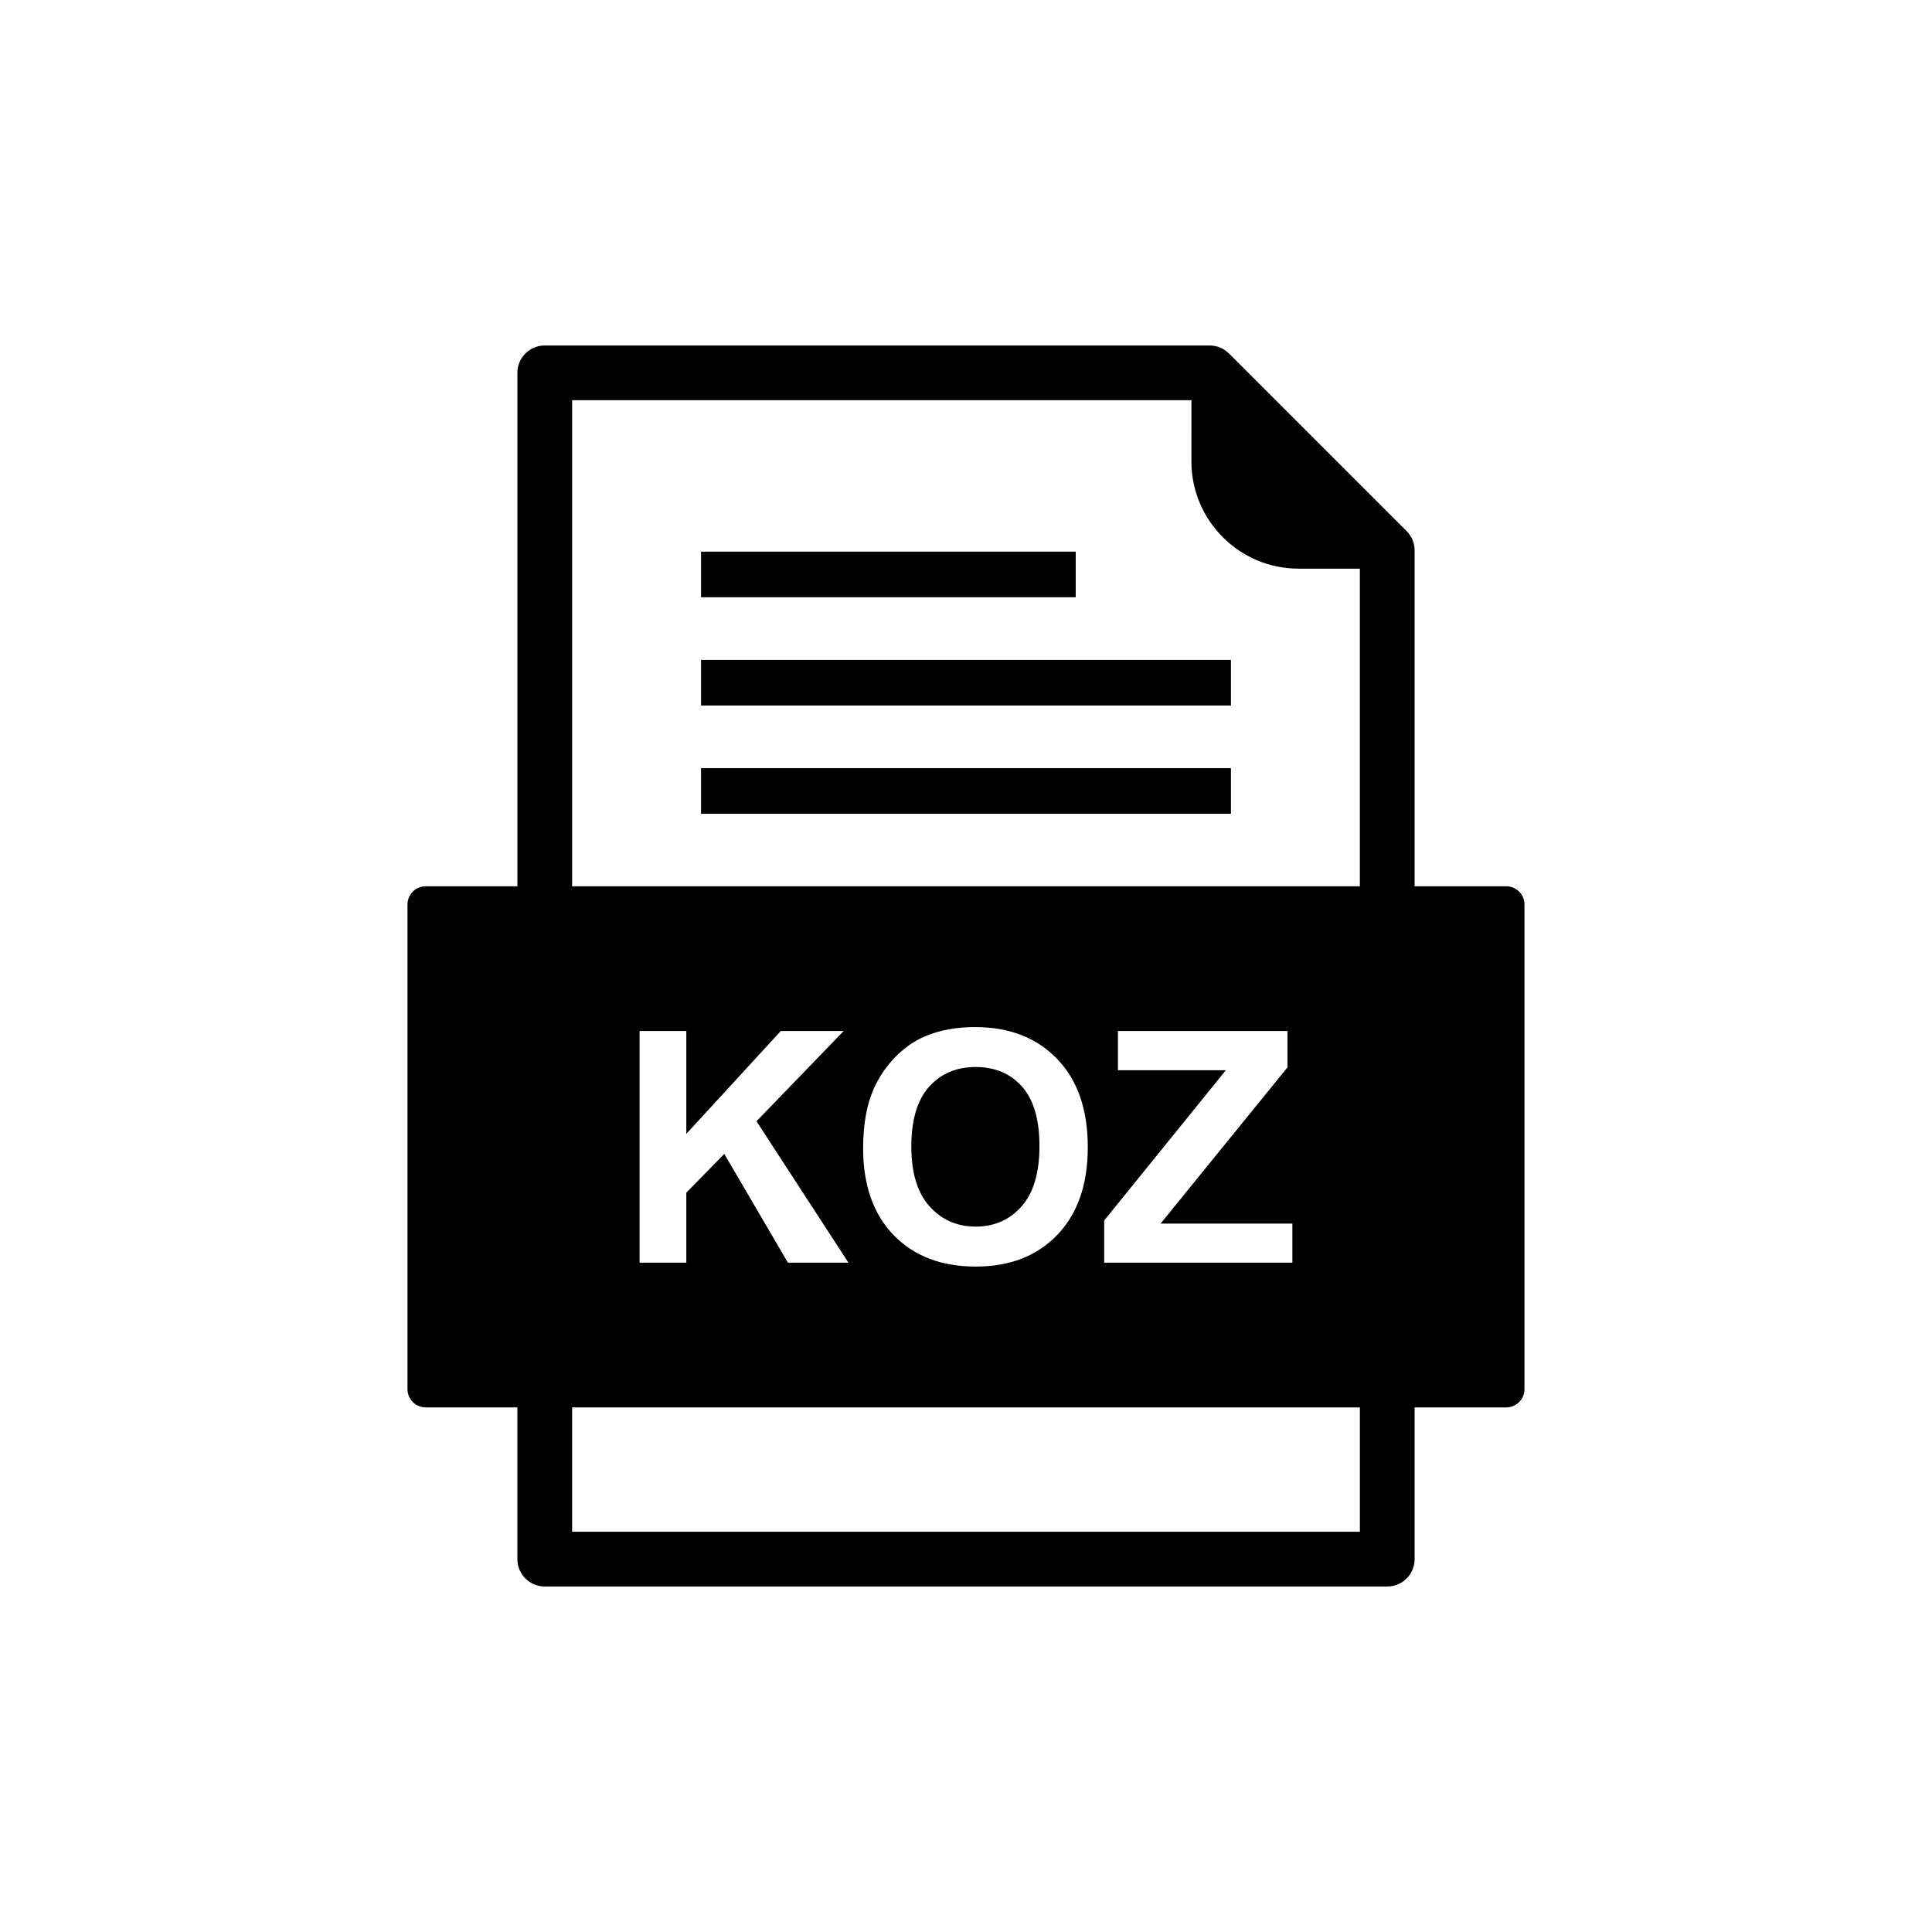 <?xml version="1.0" encoding="UTF-8"?>
<!-- Uploaded to: SVG Repo, www.svgrepo.com, Generator: SVG Repo Mixer Tools -->
<svg fill="#000000" width="800px" height="800px" version="1.1" viewBox="144 144 512 512" xmlns="http://www.w3.org/2000/svg">
 <g fill-rule="evenodd">
  <path d="m459.74 250.06h-164.12v133.64c0 4.004-3.25 7.254-7.254 7.254-4.004 0-7.254-3.25-7.254-7.254v-140.89c0-4.004 3.25-7.254 7.254-7.254h176.21c1.941 0 3.781 0.777 5.148 2.144l47.035 47.035c1.363 1.363 2.125 3.199 2.125 5.129v93.832c0 4.004-3.25 7.254-7.254 7.254s-7.254-3.25-7.254-7.254v-88.996h-16.273c-7.805 0-14.898-3.191-20.035-8.328-5.137-5.137-8.328-12.23-8.328-20.035zm-164.12 299.87h208.76v-37.801c0-4.004 3.25-7.254 7.254-7.254s7.254 3.25 7.254 7.254v45.055c0 4.004-3.25 7.254-7.254 7.254h-223.27c-4.004 0-7.254-3.25-7.254-7.254v-45.055c0-4.004 3.25-7.254 7.254-7.254s7.254 3.25 7.254 7.254v37.801z"/>
  <path d="m329.78 318.88h140.43v12.09h-140.43z"/>
  <path d="m329.78 347.57h140.43v12.094h-140.43z"/>
  <path d="m329.78 290.19h99.293v12.09h-99.293z"/>
  <path d="m313.49 417.23h12.391v27.254l25.039-27.254h16.664l-23.109 23.91 24.367 37.473h-16.035l-16.863-28.812-10.062 10.262v18.551h-12.391zm59.25 31.07c0-6.258 0.93-11.504 2.801-15.75 1.402-3.117 3.301-5.93 5.715-8.418 2.414-2.473 5.059-4.316 7.934-5.516 3.828-1.629 8.23-2.43 13.234-2.43 9.047 0 16.277 2.801 21.707 8.418 5.43 5.602 8.145 13.406 8.145 23.395 0 9.918-2.699 17.664-8.09 23.266-5.387 5.59-12.59 8.391-21.594 8.391-9.133 0-16.391-2.785-21.781-8.348-5.387-5.574-8.074-13.246-8.074-23.008zm63.883 30.312v-11.176l32.242-39.816h-28.598v-10.391h44.93v9.633l-33.629 41.402h34.926v10.348h-49.875zm-141.01 38.363h247.55c2.672 0 4.836-2.164 4.836-4.836v-128.43c0-2.672-2.164-4.836-4.836-4.836h-286.34c-2.672 0-4.836 2.164-4.836 4.836v128.43c0 2.672 2.164 4.836 4.836 4.836z"/>
  <path d="m385.51 447.88c0 6.945 1.613 12.219 4.816 15.805 3.215 3.586 7.289 5.375 12.234 5.375 4.93 0 8.988-1.773 12.16-5.344 3.16-3.559 4.746-8.891 4.746-16.008 0-7.031-1.543-12.277-4.617-15.75-3.086-3.457-7.188-5.188-12.289-5.188-5.117 0-9.23 1.758-12.363 5.258-3.117 3.5-4.688 8.773-4.688 15.848z"/>
 </g>
</svg>